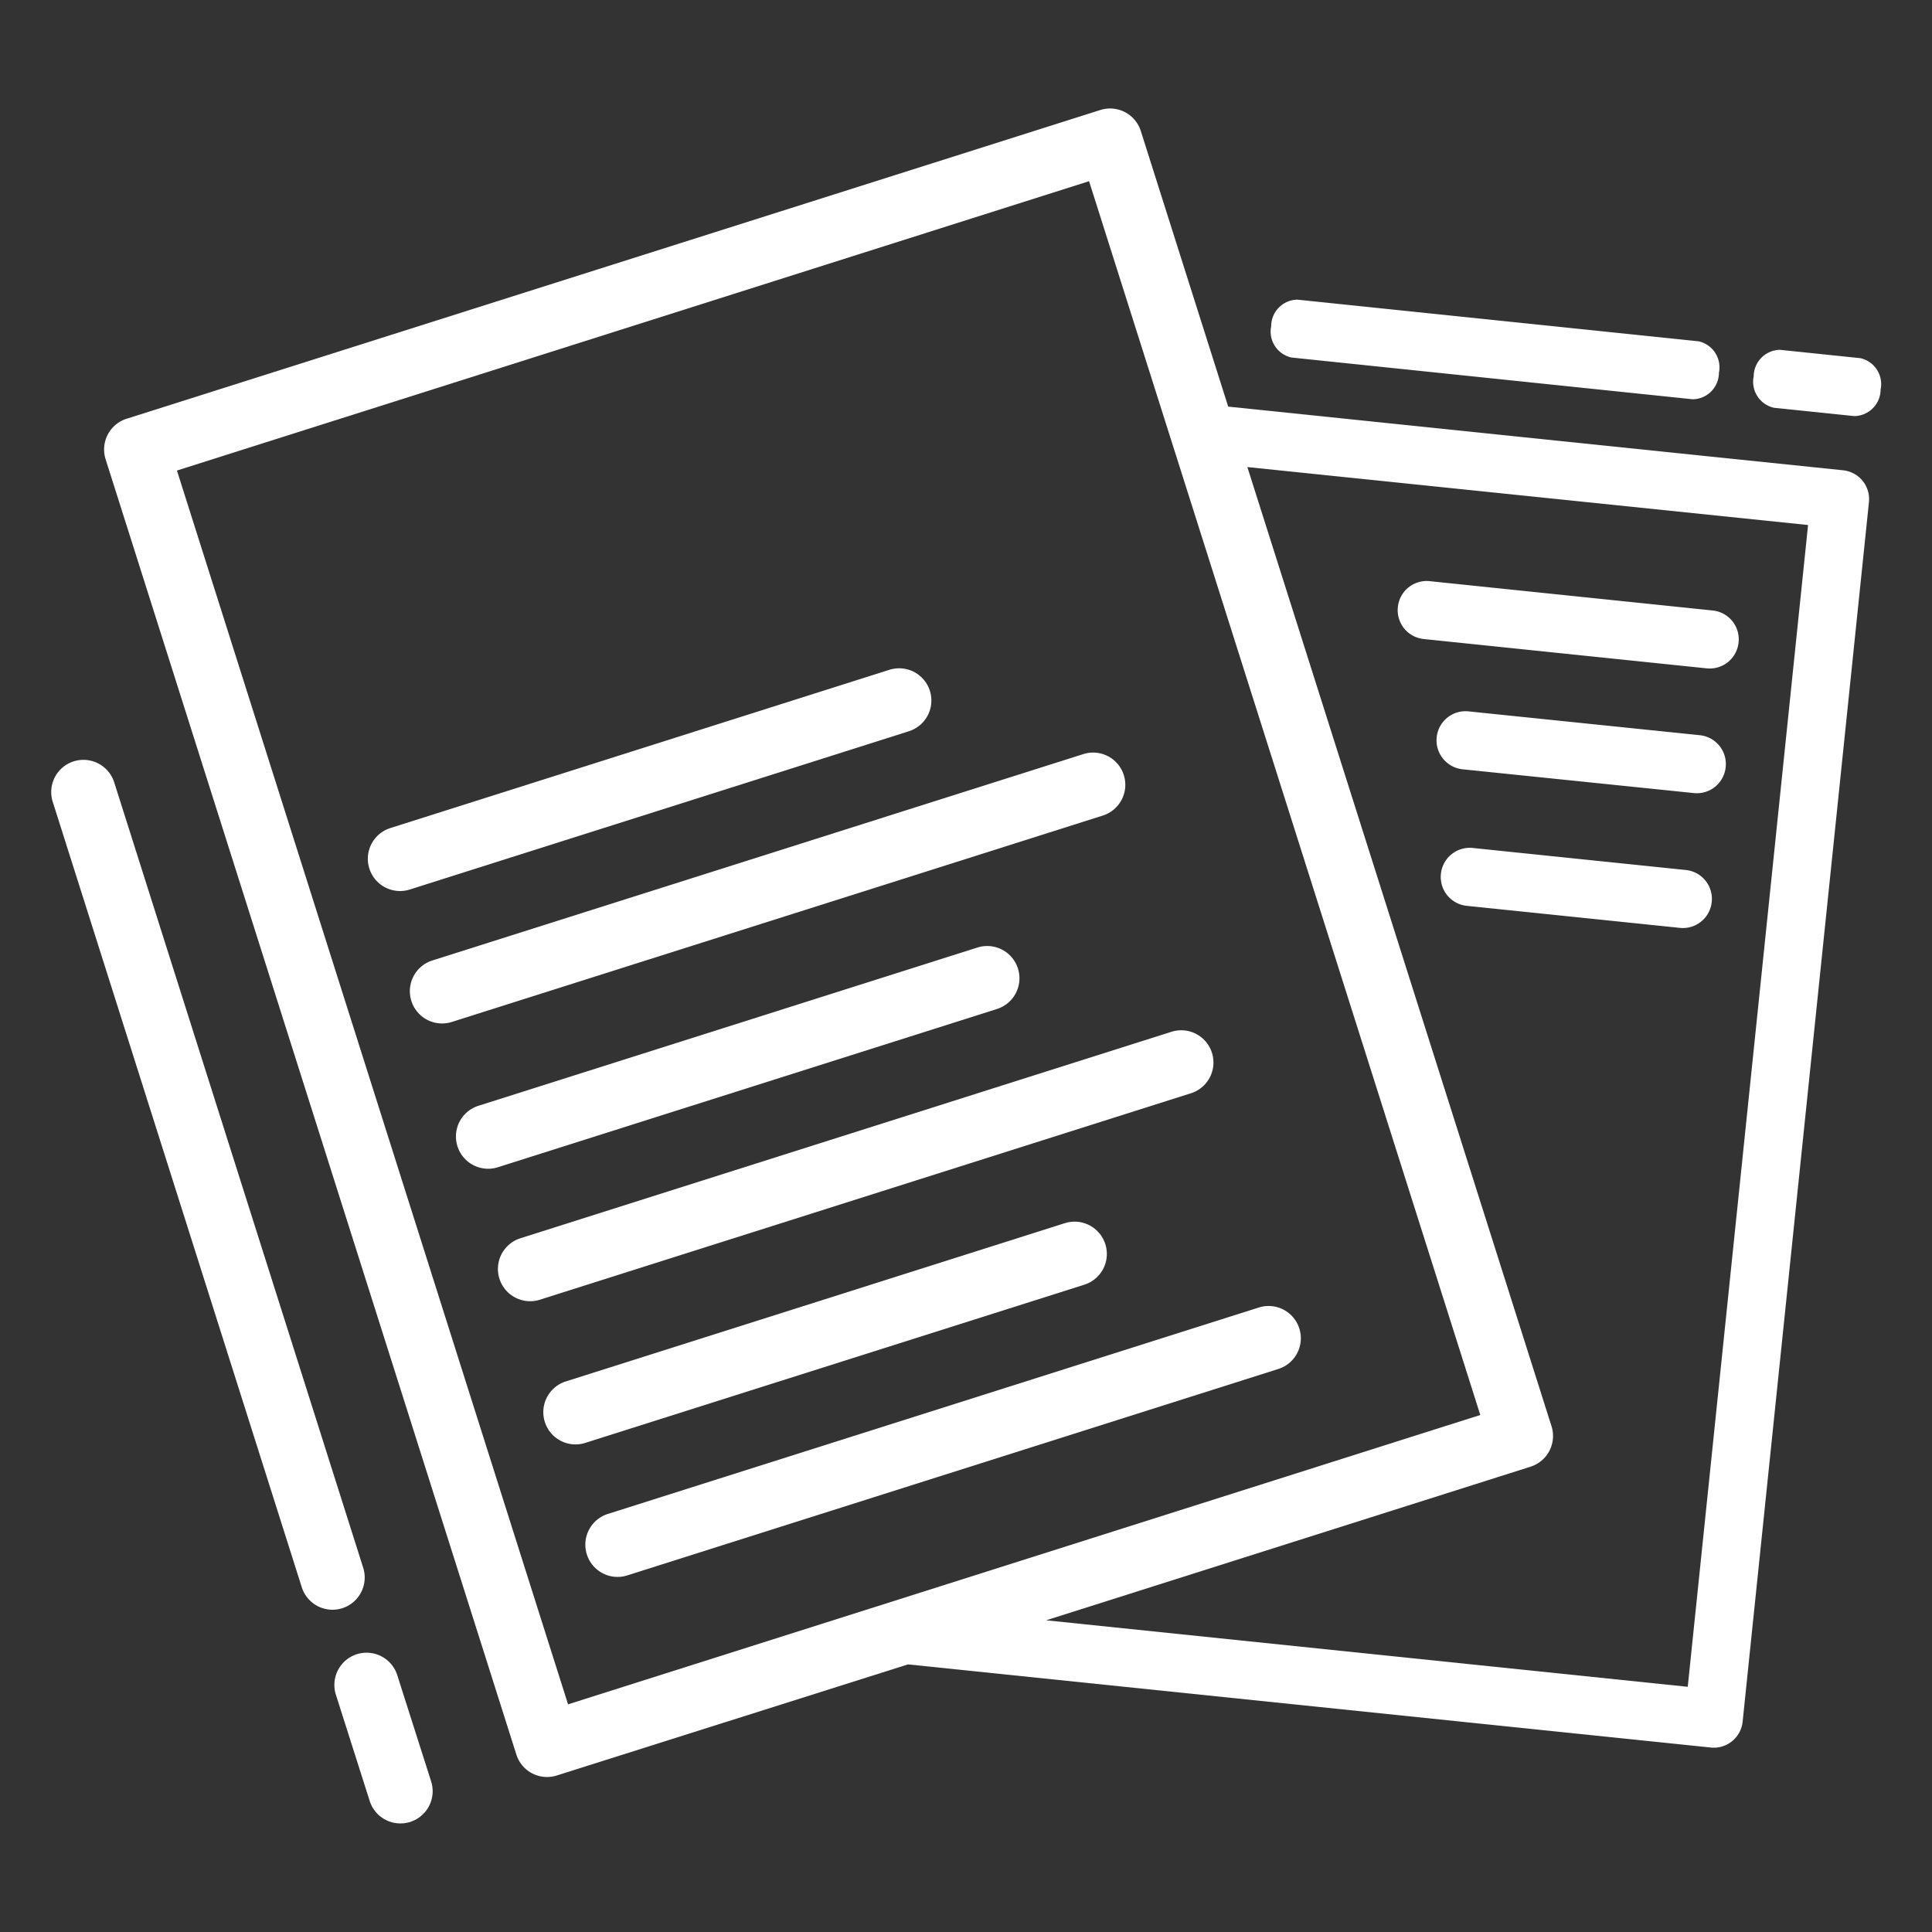<?xml version="1.0" encoding="utf-8"?>
<svg height="80" viewBox="0 0 80 80" width="80" xmlns="http://www.w3.org/2000/svg"><rect x="0" y="0" width="80" height="80" fill="#333333" stroke="none"/><g fill="#fff"><path d="m-5.732-176.438a1.335 1.335 0 0 0 -1.676-.869l-20.665 6.553a1.335 1.335 0 0 0 -.869 1.676 1.334 1.334 0 0 0 1.676.869l20.666-6.554a1.335 1.335 0 0 0 .868-1.675z" transform="translate(44.236 205.042)"/><path d="m1.725-174.1a1.333 1.333 0 0 0 -1.675-.87l-26.958 8.546a1.335 1.335 0 0 0 -.868 1.677 1.335 1.335 0 0 0 1.676.869l26.956-8.547a1.336 1.336 0 0 0 .869-1.675z" transform="translate(44.81 206.195)"/><path d="m-3.29-168.737a1.336 1.336 0 0 0 -1.677-.869l-20.663 6.553a1.334 1.334 0 0 0 -.869 1.676 1.334 1.334 0 0 0 1.676.869l20.665-6.553a1.335 1.335 0 0 0 .868-1.676z" transform="translate(45.441 208.841)"/><path d="m-24.465-158.721a1.333 1.333 0 0 0 -.869 1.676 1.334 1.334 0 0 0 1.676.869l26.958-8.549a1.335 1.335 0 0 0 .869-1.676 1.334 1.334 0 0 0 -1.676-.869z" transform="translate(46.015 209.994)"/><path d="m-.867-161.094a1.335 1.335 0 0 0 -1.676-.869l-20.664 6.553a1.335 1.335 0 0 0 -.869 1.676 1.333 1.333 0 0 0 1.676.869l20.665-6.551a1.335 1.335 0 0 0 .868-1.678z" transform="translate(46.636 212.612)"/><path d="m-22.911-149.4a1.334 1.334 0 0 0 1.676.869l26.958-8.548a1.334 1.334 0 0 0 .868-1.676 1.334 1.334 0 0 0 -1.676-.869l-26.956 8.548a1.335 1.335 0 0 0 -.87 1.676z" transform="translate(47.211 213.765)"/><path d="m-24.864-141.376-10.311-32.524a1.337 1.337 0 0 0 -1.677-.869 1.333 1.333 0 0 0 -.868 1.676l10.312 32.522a1.334 1.334 0 0 0 1.676.869 1.335 1.335 0 0 0 .868-1.674z" transform="translate(39.904 206.295)"/><path d="m-27.327-149.142a1.334 1.334 0 0 0 -1.673-.869 1.335 1.335 0 0 0 -.869 1.676l1.4 4.4a1.334 1.334 0 0 0 1.676.869 1.335 1.335 0 0 0 .869-1.676z" transform="translate(43.777 218.508)"/><path d="m11.966-170.151a1.2 1.2 0 0 0 -1.074-1.322l-8.818-.912a1.2 1.2 0 0 0 -1.322 1.074 1.2 1.2 0 0 0 1.074 1.322l8.818.912a1.2 1.2 0 0 0 1.322-1.074z" transform="translate(58.913 207.498)"/><path d="m1.709-173.775 9.571.984a1.2 1.2 0 0 0 1.322-1.074 1.2 1.2 0 0 0 -1.074-1.322l-9.569-.986a1.2 1.2 0 0 0 -1.324 1.073 1.206 1.206 0 0 0 1.074 1.325z" transform="translate(58.855 205.63)"/><path d="m13.667-177.247a1.2 1.2 0 0 0 -1.074-1.322l-11.713-1.214a1.2 1.2 0 0 0 -1.322 1.074 1.2 1.2 0 0 0 1.074 1.322l11.714 1.214a1.2 1.2 0 0 0 1.321-1.074z" transform="translate(58.324 203.848)"/><path d="m-3.116-185.194 16.616 1.729a1.1 1.1 0 0 0 1.086-1.1 1.105 1.105 0 0 0 -.838-1.3l-16.616-1.725a1.1 1.1 0 0 0 -1.086 1.1 1.1 1.1 0 0 0 .838 1.296z" transform="translate(56.591 199.998)"/><path d="m13.843-185.853-3.332-.346a1.107 1.107 0 0 0 -1.086 1.1 1.105 1.105 0 0 0 .838 1.3l3.332.345a1.106 1.106 0 0 0 1.086-1.1 1.1 1.1 0 0 0 -.838-1.299z" transform="translate(63.191 200.684)"/><path d="m35.686-177.911-25.456-2.636-3.619-11.413a1.334 1.334 0 0 0 -1.676-.869l-40.32 12.785a1.336 1.336 0 0 0 -.869 1.677l17.008 53.634a1.333 1.333 0 0 0 1.676.868l14.541-4.6 33.239 3.442a1.2 1.2 0 0 0 1.322-1.074l5.23-50.495a1.2 1.2 0 0 0 -1.076-1.319zm-52.791 51.1-16.195-51.089 37.769-11.981 16.2 51.089zm46.364-.726-26.567-2.754 20.057-6.36a1.335 1.335 0 0 0 .869-1.676l-12.594-39.717 23.217 2.4z" transform="translate(40.627 197.384)"/></g><path d="m0 0h80v80h-80z" fill="none"/></svg>
